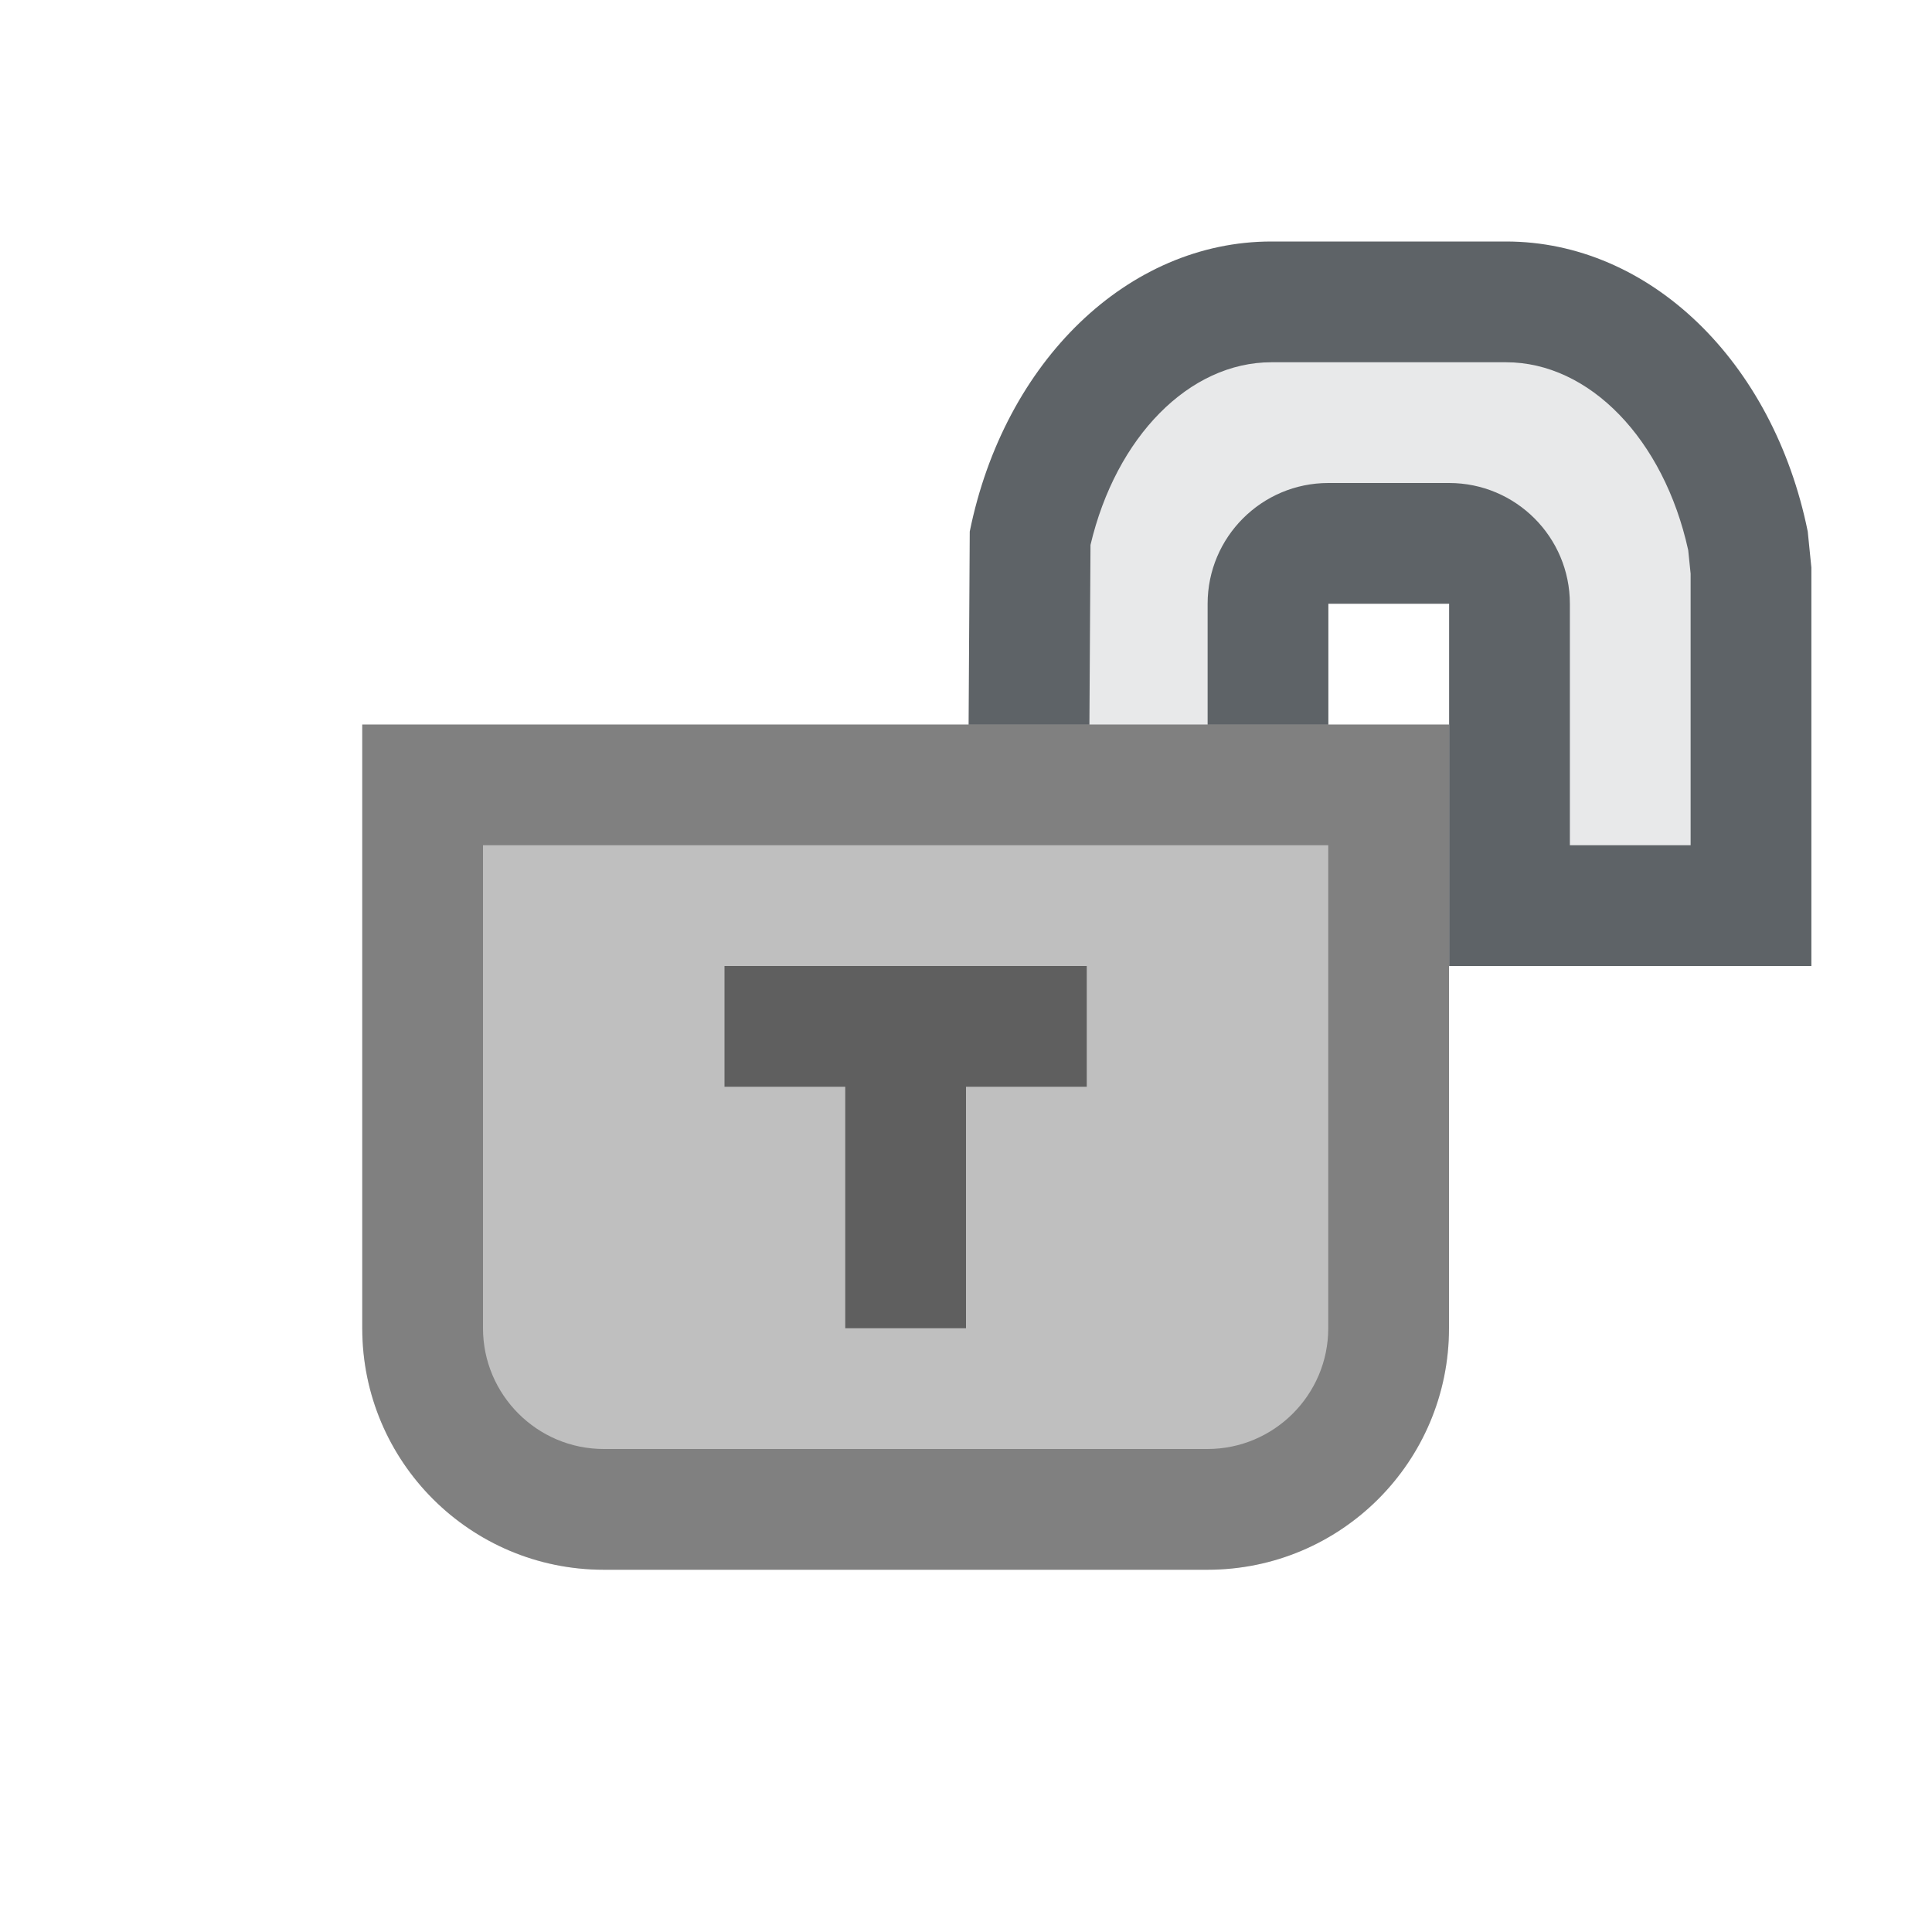 <?xml version="1.0" encoding="UTF-8"?>
<!--

    Licensed to the Apache Software Foundation (ASF) under one
    or more contributor license agreements.  See the NOTICE file
    distributed with this work for additional information
    regarding copyright ownership.  The ASF licenses this file
    to you under the Apache License, Version 2.0 (the
    "License"); you may not use this file except in compliance
    with the License.  You may obtain a copy of the License at

      http://www.apache.org/licenses/LICENSE-2.0

    Unless required by applicable law or agreed to in writing,
    software distributed under the License is distributed on an
    "AS IS" BASIS, WITHOUT WARRANTIES OR CONDITIONS OF ANY
    KIND, either express or implied.  See the License for the
    specific language governing permissions and limitations
    under the License.

-->
<svg id="New_Vector" xmlns="http://www.w3.org/2000/svg" width="16" height="16" version="1.1" viewBox="0 0 16 16">
  <!-- Generator: Adobe Illustrator 29.0.0, SVG Export Plug-In . SVG Version: 2.1.0 Build 186)  -->
  <defs>
    <style>
      .st0 {
        opacity: .5;
      }

      .st1 {
        opacity: .33;
      }

      .st2 {
        fill: #e8e9ea;
      }

      .st3 {
        fill: #bfbfbf;
      }

      .st4 {
        fill: #5e6367;
      }
    </style>
  </defs>
  <g>
    <path class="st2" d="M8.503,9l.027-4.595c.229-1.082,1.055-1.905,1.998-1.905h1.943c.943,0,1.769.823,2.008,2.002l.023.249-.002,2.749h-2v-2.5c0-.276-.224-.5-.5-.5h-1c-.276,0-.5.224-.5.5v4h-1.997Z"/>
    <path class="st4" d="M12.472,3c.691,0,1.307.637,1.509,1.556l.02.195v2.249h-1v-2c0-.552-.448-1-1-1h-1c-.552,0-1,.448-1,1v3.5h-.994l.024-3.987c.211-.895.818-1.513,1.499-1.513h1.943M12.472,2h-1.943c-1.184,0-2.211.988-2.498,2.402l-.03,5.098h3v-4.5h1v3h3v-3.3l-.03-.298c-.287-1.414-1.314-2.402-2.498-2.402h0Z"/>
  </g>
  <g>
    <path class="st3" d="M3,6v5c0,1.105.895,2,2,2h5c1.105,0,2-.895,2-2v-5H3Z"/>
    <g class="st1">
      <path d="M11,7v4c0,.551-.449,1-1,1h-5c-.551,0-1-.449-1-1v-4h7M12,6H3v5c0,1.105.895,2,2,2h5c1.105,0,2-.895,2-2v-5h0Z"/>
    </g>
  </g>
  <g class="st0">
    <polygon points="6 8 6 9 7 9 7 11 8 11 8 9 9 9 9 8 6 8"/>
  </g>
</svg>
